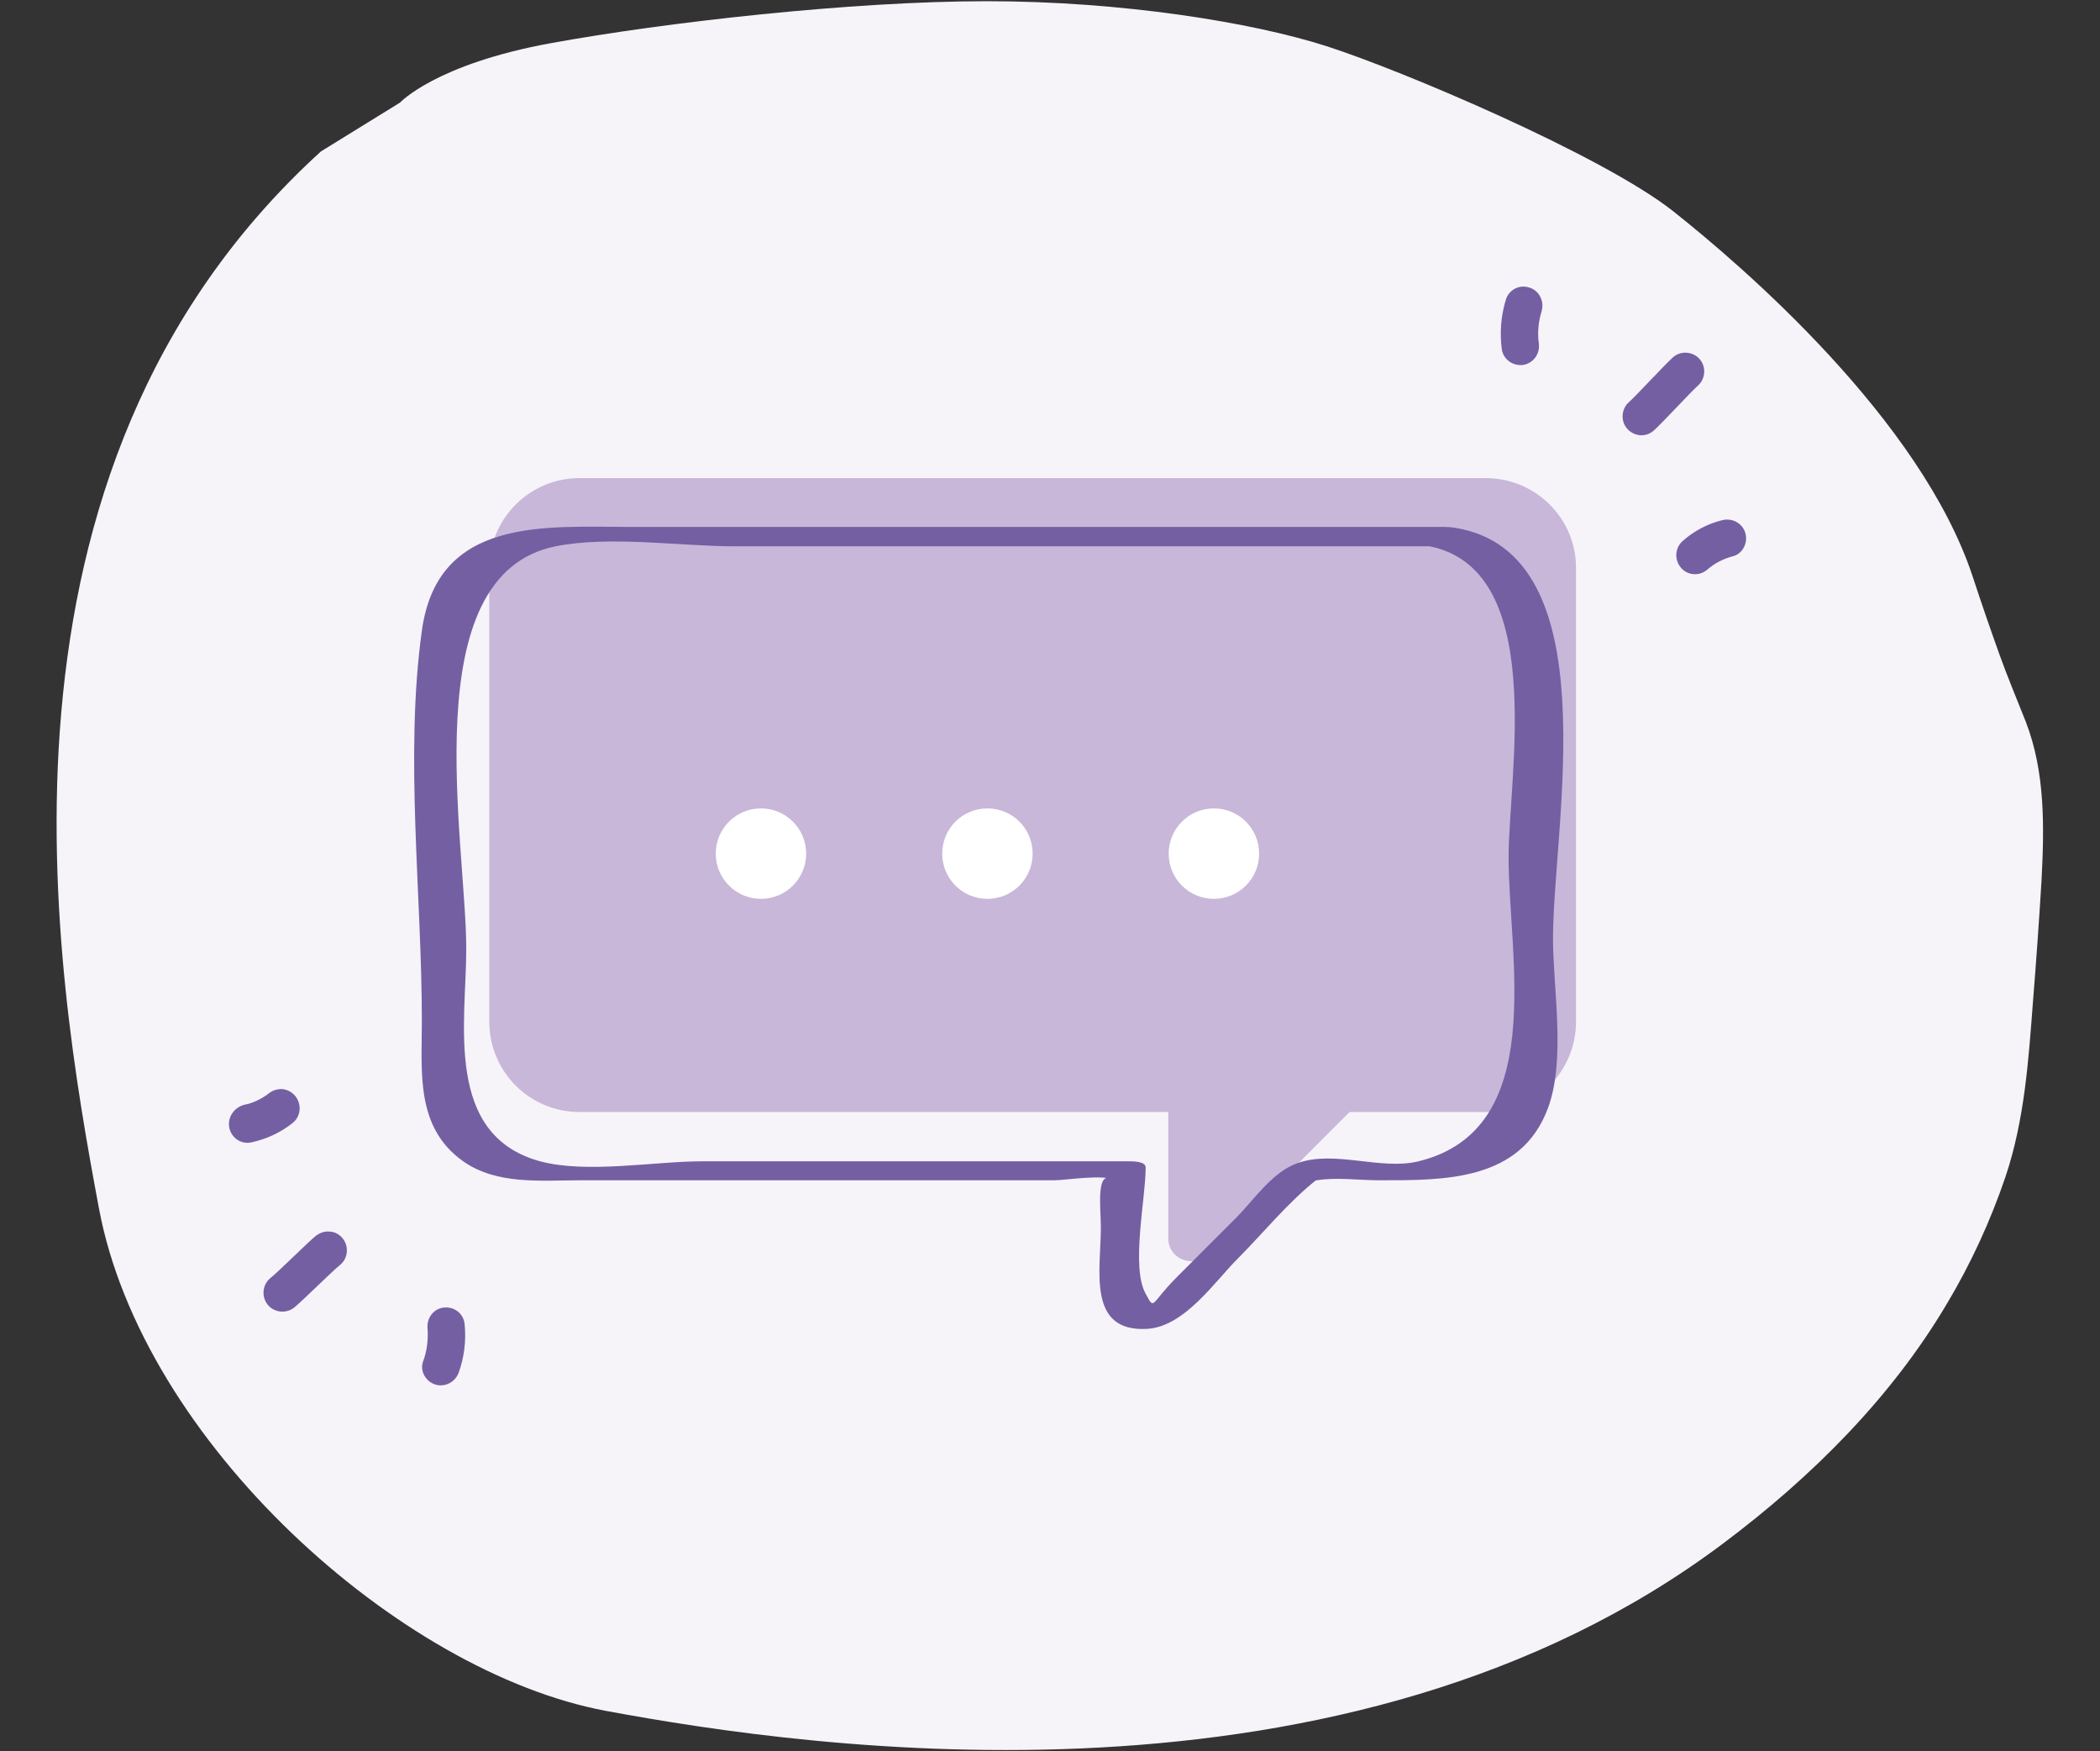 <?xml version="1.0" encoding="utf-8"?>
<!-- Generator: Adobe Illustrator 28.1.0, SVG Export Plug-In . SVG Version: 6.00 Build 0)  -->
<svg version="1.1" id="Layer_1" xmlns="http://www.w3.org/2000/svg" xmlns:xlink="http://www.w3.org/1999/xlink" x="0px" y="0px"
	 viewBox="0 0 520.2 433.7" style="enable-background:new 0 0 520.2 433.7;" xml:space="preserve">
<rect x="0" y="0" width="520.2" height="433.7" fill="#333333" stroke="none"/>
<style type="text/css">
	.st0{fill:#F6F4F9;}
	.st1{fill:#E9E2F1;}
	.st2{fill:#745FA3;}
	.st3{fill:#C8B7D9;}
	.st4{fill:#F3F8F8;}
	.st5{fill:#75A39D;}
	.st6{fill:#E0EBEA;}
	.st7{fill:#FFFFFF;}
	.st8{fill:#FFFFFF;stroke:#75A39D;stroke-width:0;stroke-miterlimit:10;}
	.st9{fill:none;stroke:#231F20;stroke-width:3.198;stroke-miterlimit:10;}
	.st10{fill:none;stroke:#75A39D;stroke-width:3.738;stroke-linecap:round;stroke-linejoin:round;stroke-miterlimit:10;}
	.st11{fill:#FFFFFF;stroke:#FFFFFF;stroke-width:0.592;stroke-miterlimit:10;}
	.st12{fill:#C4DCDA;}
	.st13{fill:none;stroke:#231F20;stroke-width:3.574;stroke-miterlimit:10;}
	.st14{fill:none;stroke:#D56F42;stroke-width:1.637;stroke-miterlimit:10;}
	.st15{opacity:0.2;fill:#75A39D;}
	.st16{fill:none;stroke:#D56F42;stroke-width:1.448;stroke-miterlimit:10;}
	.st17{fill:none;stroke:#75A39D;stroke-width:3.01;stroke-linecap:round;stroke-linejoin:round;stroke-miterlimit:10;}
	.st18{fill:none;stroke:#231F20;stroke-width:2.683;stroke-miterlimit:10;}
	.st19{clip-path:url(#SVGID_00000054261670854549338850000014837081688086285986_);}
	.st20{fill:none;stroke:#75A39D;stroke-width:3.28;stroke-miterlimit:10;}
	.st21{fill:#E0ECEC;}
	.st22{fill:none;stroke:#75A39D;stroke-width:1.178;stroke-miterlimit:10;}
	.st23{fill:#745FA3;stroke:#745FA3;stroke-miterlimit:10;}
	.st24{fill:none;stroke:#231F20;stroke-width:4.233;stroke-miterlimit:10;}
	.st25{fill:#D3E7E9;}
	.st26{fill:none;stroke:#75A39D;stroke-width:1.314;stroke-miterlimit:10;}
	.st27{fill:none;stroke:#75A39D;stroke-width:4.006;stroke-linecap:round;stroke-linejoin:round;stroke-miterlimit:10;}
	.st28{fill:none;stroke:#C4DCDA;stroke-width:4.006;stroke-linecap:round;stroke-linejoin:round;stroke-miterlimit:10;}
	.st29{fill:none;stroke:#75A39D;stroke-width:2.934;stroke-linecap:round;stroke-linejoin:round;stroke-miterlimit:10;}
	.st30{fill:none;stroke:#C4DCDA;stroke-width:1.514;stroke-linecap:round;stroke-linejoin:round;stroke-miterlimit:10;}
	.st31{fill:none;stroke:#C4DCDA;stroke-width:1.053;stroke-linecap:round;stroke-linejoin:round;stroke-miterlimit:10;}
	.st32{fill:none;stroke:#75A39D;stroke-width:2.577;stroke-linecap:round;stroke-linejoin:round;stroke-miterlimit:10;}
	.st33{fill:none;stroke:#75A39D;stroke-width:2.475;stroke-linecap:round;stroke-linejoin:round;stroke-miterlimit:10;}
	.st34{fill:none;stroke:#75A39D;stroke-width:2.419;stroke-linecap:round;stroke-linejoin:round;stroke-miterlimit:10;}
	.st35{fill:#FFFFFF;stroke:#75A39D;stroke-width:2.575;stroke-linecap:round;stroke-linejoin:round;stroke-miterlimit:10;}
	.st36{fill:none;stroke:#75A39D;stroke-width:2.41;stroke-linecap:round;stroke-linejoin:round;stroke-miterlimit:10;}
	.st37{fill:none;stroke:#75A39D;stroke-width:2.667;stroke-linecap:round;stroke-linejoin:round;stroke-miterlimit:10;}
	.st38{fill:#215B51;}
	.st39{fill:none;stroke:#D56F42;stroke-width:0.78;stroke-miterlimit:10;}
	.st40{fill:none;stroke:#231F20;stroke-width:3.265;stroke-miterlimit:10;}
	.st41{fill:none;stroke:#75A39D;stroke-width:3.661;stroke-linecap:round;stroke-linejoin:round;stroke-miterlimit:10;}
	.st42{fill:none;stroke:#75A39D;stroke-width:2.878;stroke-miterlimit:10;}
	.st43{fill:none;stroke:#D56F42;stroke-width:0.948;stroke-miterlimit:10;}
	.st44{fill:none;stroke:#D56F42;stroke-width:0.675;stroke-miterlimit:10;}
	.st45{fill:#83BE4E;}
	.st46{fill:none;stroke:#75A39D;stroke-width:0.865;stroke-linecap:round;stroke-linejoin:round;stroke-miterlimit:10;}
	.st47{fill:#01564C;}
	.st48{fill:none;stroke:#01564C;stroke-width:0.296;stroke-miterlimit:10;}
	.st49{fill:none;stroke:#75A39D;stroke-width:3.677;stroke-miterlimit:10;}
	.st50{fill:none;stroke:#231F20;stroke-width:3.696;stroke-miterlimit:10;}
	.st51{fill:none;stroke:#75A39D;stroke-width:4.145;stroke-linecap:round;stroke-linejoin:round;stroke-miterlimit:10;}
	.st52{fill:none;stroke:#75A39D;stroke-width:3.425;stroke-linecap:round;stroke-linejoin:round;stroke-miterlimit:10;}
	.st53{fill:#225C52;}
	.st54{fill:none;stroke:#75A39D;stroke-width:4.855;stroke-linecap:round;stroke-linejoin:round;stroke-miterlimit:10;}
	.st55{fill:none;stroke:#75A39D;stroke-width:3.68;stroke-linecap:round;stroke-linejoin:round;stroke-miterlimit:10;}
	.st56{fill:none;stroke:#75A39D;stroke-width:0.601;stroke-miterlimit:10;}
	.st57{fill:none;stroke:#231F20;stroke-width:6.612;stroke-miterlimit:10;}
	.st58{fill:none;stroke:#75A39D;stroke-width:7.415;stroke-linecap:round;stroke-linejoin:round;stroke-miterlimit:10;}
	.st59{fill:none;stroke:#75A39D;stroke-width:9.67;stroke-miterlimit:10;}
	.st60{fill:none;stroke:#75A39D;stroke-width:1.173;stroke-miterlimit:10;}
	.st61{fill:none;stroke:#75A39D;stroke-width:1.45;stroke-miterlimit:10;}
	.st62{fill:none;stroke:#75A39D;stroke-width:7.835;stroke-linecap:round;stroke-linejoin:round;stroke-miterlimit:10;}
	.st63{fill:none;stroke:#C4DCDA;stroke-width:4.042;stroke-linecap:round;stroke-linejoin:round;stroke-miterlimit:10;}
	.st64{fill:none;stroke:#C4DCDA;stroke-width:2.811;stroke-linecap:round;stroke-linejoin:round;stroke-miterlimit:10;}
	.st65{fill:none;stroke:#75A39D;stroke-width:7.677;stroke-linecap:round;stroke-linejoin:round;stroke-miterlimit:10;}
	.st66{fill:none;stroke:#231F20;stroke-width:4.649;stroke-miterlimit:10;}
	.st67{clip-path:url(#SVGID_00000057111067523217398220000012899650686324522655_);}
	.st68{fill:#75A39D;stroke:#75A39D;stroke-width:7.33;stroke-miterlimit:10;}
	.st69{clip-path:url(#SVGID_00000136389049211921464660000017159363231182267572_);}
	.st70{fill:none;stroke:#75A39D;stroke-width:5.752;stroke-linecap:round;stroke-linejoin:round;stroke-miterlimit:10;}
	.st71{fill:none;stroke:#75A39D;stroke-width:5.621;stroke-linecap:round;stroke-linejoin:round;stroke-miterlimit:10;}
	.st72{fill:#FFFFFF;stroke:#75A39D;stroke-width:5.986;stroke-linecap:round;stroke-linejoin:round;stroke-miterlimit:10;}
	.st73{fill:none;stroke:#75A39D;stroke-width:5.601;stroke-linecap:round;stroke-linejoin:round;stroke-miterlimit:10;}
	.st74{fill:none;stroke:#75A39D;stroke-width:6.198;stroke-linecap:round;stroke-linejoin:round;stroke-miterlimit:10;}
	.st75{fill:none;stroke:#75A39D;stroke-width:9.301;stroke-linecap:round;stroke-linejoin:round;stroke-miterlimit:10;}
	.st76{fill:none;stroke:#B0CCC9;stroke-width:9.301;stroke-linecap:round;stroke-linejoin:round;stroke-miterlimit:10;}
	.st77{fill:none;stroke:#75A39D;stroke-width:3.664;stroke-linecap:round;stroke-linejoin:round;stroke-miterlimit:10;}
	.st78{fill:none;stroke:#C4DCDA;stroke-width:3.664;stroke-linecap:round;stroke-linejoin:round;stroke-miterlimit:10;}
	.st79{clip-path:url(#SVGID_00000069390112152710335490000001376224544127224713_);}
	.st80{fill:none;stroke:#C4DCDA;stroke-width:4.29;stroke-linecap:round;stroke-linejoin:round;stroke-miterlimit:10;}
	.st81{fill:none;stroke:#75A39D;stroke-width:4.29;stroke-linecap:round;stroke-linejoin:round;stroke-miterlimit:10;}
	.st82{fill:none;stroke:#D56F42;stroke-width:1.797;stroke-miterlimit:10;}
	.st83{fill:none;stroke:#75A39D;stroke-width:4.649;stroke-linecap:round;stroke-linejoin:round;stroke-miterlimit:10;}
	.st84{fill:none;stroke:#C4DCDA;stroke-width:4.649;stroke-linecap:round;stroke-linejoin:round;stroke-miterlimit:10;}
	.st85{fill:none;stroke:#75A39D;stroke-width:4.873;stroke-linecap:round;stroke-linejoin:round;stroke-miterlimit:10;}
	.st86{fill:none;stroke:#B0CCC9;stroke-width:5;stroke-linecap:round;stroke-linejoin:round;stroke-miterlimit:10;}
	.st87{fill:none;stroke:#D56F42;stroke-width:1.727;stroke-miterlimit:10;}
	.st88{opacity:0.17;fill:#75A39D;}
	.st89{fill:#75A39D;stroke:#75A39D;stroke-width:0.435;stroke-miterlimit:10;}
	.st90{fill:none;stroke:#D56F42;stroke-width:0.719;stroke-miterlimit:10;}
	.st91{fill:none;stroke:#D56F42;stroke-width:0.781;stroke-miterlimit:10;}
	.st92{fill:none;stroke:#D56F42;stroke-width:0.946;stroke-miterlimit:10;}
	.st93{fill:none;stroke:#231F20;stroke-width:3.85;stroke-miterlimit:10;}
	.st94{opacity:0.6;fill:#FFFFFF;}
	.st95{fill:none;stroke:#75A39D;stroke-width:3.752;stroke-linecap:round;stroke-linejoin:round;stroke-miterlimit:10;}
	.st96{fill:none;stroke:#D56F42;stroke-width:1.317;stroke-miterlimit:10;}
	.st97{clip-path:url(#SVGID_00000036942699289038671650000006152254705369909390_);}
	.st98{fill:none;stroke:#231F20;stroke-width:3.392;stroke-miterlimit:10;}
	.st99{clip-path:url(#SVGID_00000048468872988105180970000000952446126401751735_);}
	.st100{fill:none;stroke:#75A39D;stroke-width:4.018;stroke-linecap:round;stroke-linejoin:round;stroke-miterlimit:10;}
	.st101{fill:none;stroke:#C4DCDA;stroke-width:2.073;stroke-linecap:round;stroke-linejoin:round;stroke-miterlimit:10;}
	.st102{fill:none;stroke:#C4DCDA;stroke-width:1.441;stroke-linecap:round;stroke-linejoin:round;stroke-miterlimit:10;}
	.st103{fill:none;stroke:#D56F42;stroke-width:1.224;stroke-miterlimit:10;}
	.st104{fill:none;stroke:#B0CCC9;stroke-width:3.469;stroke-linecap:round;stroke-linejoin:round;stroke-miterlimit:10;}
	.st105{fill:none;stroke:#75A39D;stroke-width:3.469;stroke-linecap:round;stroke-linejoin:round;stroke-miterlimit:10;}
	.st106{fill:none;stroke:#D56F42;stroke-width:1.706;stroke-miterlimit:10;}
	.st107{fill:none;stroke:#B0CCC9;stroke-width:1.721;stroke-linecap:round;stroke-linejoin:round;stroke-miterlimit:10;}
	.st108{fill:none;stroke:#75A39D;stroke-width:1.721;stroke-linecap:round;stroke-linejoin:round;stroke-miterlimit:10;}
	.st109{fill:none;stroke:#B0CCC9;stroke-width:0.494;stroke-linecap:round;stroke-linejoin:round;stroke-miterlimit:10;}
	.st110{fill:none;stroke:#75A39D;stroke-width:0.494;stroke-linecap:round;stroke-linejoin:round;stroke-miterlimit:10;}
	.st111{fill:none;stroke:#75A39D;stroke-width:2.26;stroke-linecap:round;stroke-linejoin:round;stroke-miterlimit:10;}
	.st112{fill:none;stroke:#C4DCDA;stroke-width:1.166;stroke-linecap:round;stroke-linejoin:round;stroke-miterlimit:10;}
	.st113{fill:none;stroke:#C4DCDA;stroke-width:0.811;stroke-linecap:round;stroke-linejoin:round;stroke-miterlimit:10;}
	.st114{fill:none;stroke:#75A39D;stroke-width:3.26;stroke-linecap:round;stroke-linejoin:round;stroke-miterlimit:10;}
	.st115{fill:none;stroke:#75A39D;stroke-width:1.658;stroke-miterlimit:10;}
	.st116{fill:#FFFFFF;stroke:#FFFFFF;stroke-width:4.859;stroke-miterlimit:10;}
	.st117{fill:none;stroke:#D56F42;stroke-width:2.931;stroke-miterlimit:10;}
	.st118{fill:none;stroke:#231F20;stroke-width:6.864;stroke-miterlimit:10;}
	.st119{fill:none;stroke:#75A39D;stroke-width:7.697;stroke-linecap:round;stroke-linejoin:round;stroke-miterlimit:10;}
	.st120{fill:#75A39D;stroke:#75A39D;stroke-miterlimit:10;}
	.st121{fill:none;stroke:#231F20;stroke-width:10.51;stroke-miterlimit:10;}
	.st122{fill:none;stroke:#75A39D;stroke-width:4.324;stroke-linecap:round;stroke-linejoin:round;stroke-miterlimit:10;}
	.st123{fill:none;stroke:#75A39D;stroke-width:2.838;stroke-linecap:round;stroke-linejoin:round;stroke-miterlimit:10;}
	.st124{fill:none;stroke:#B0CCC9;stroke-width:2.838;stroke-linecap:round;stroke-linejoin:round;stroke-miterlimit:10;}
	.st125{fill:none;stroke:#D56F42;stroke-width:1.604;stroke-miterlimit:10;}
	.st126{fill:none;stroke:#221F1F;stroke-width:8.46;stroke-miterlimit:10;}
	.st127{fill:none;stroke:#745FA3;stroke-width:9.488;stroke-linecap:round;stroke-linejoin:round;stroke-miterlimit:10;}
	.st128{clip-path:url(#SVGID_00000031187203386708582210000002700238569830166431_);}
	.st129{fill:none;stroke:#75A39D;stroke-width:2.139;stroke-miterlimit:10;}
	.st130{clip-path:url(#SVGID_00000106865134111399978810000003353859351959918006_);}
	.st131{fill:none;stroke:#75A39D;stroke-width:2.06;stroke-miterlimit:10;}
</style>
<path class="st0" d="M99.1,25.4c0,0,8.8-9.5,37.3-14.7S211,0.3,244.4,0.3s65.8,5.2,84.4,11.2s67.7,26.8,85.4,40.6
	c17.6,13.9,61.7,51.9,74.5,90.8c2.1,6.4,4.3,12.8,6.6,19.2c2,5.6,4.3,11,6.5,16.6c4.9,12.6,4.6,26.4,3.9,39.6
	c-0.6,9.9-1.3,19.8-2.1,29.7c-1.1,14.6-2.1,29.4-6.8,43.4c-3.7,10.9-8.6,21.6-14.6,31.6c-13.7,23.1-33.3,42.7-55.3,59.2
	c-93.2,70-225.7,51-276.8,41.5S35.3,357.1,24.5,299.2S-7.9,117,79.5,37.5L99.1,25.4z"/>
<g>
	<path class="st2" d="M420.6,95.5c1.9-1.7,2.1-4.7,0.4-6.6s-4.7-2.1-6.6-0.4c-1.1,1-3.4,3.4-5.7,5.8c-2.1,2.2-4.2,4.4-5.2,5.3
		c-1.9,1.7-2.1,4.7-0.4,6.6c0.9,1,2.2,1.6,3.5,1.6c1.1,0,2.2-0.4,3.1-1.2c1.1-1,3.4-3.4,5.7-5.8C417.5,98.6,419.6,96.4,420.6,95.5"
		/>
	<path class="st2" d="M378.8,71.2c-2.5-0.8-5.1,0.6-5.8,3.1c-1.2,3.9-1.5,8.1-1,12.1c0.3,2.3,2.3,4,4.6,4c0.2,0,0.4,0,0.6,0
		c2.6-0.4,4.3-2.7,4-5.3c-0.4-2.7-0.1-5.5,0.7-8.1C382.6,74.5,381.2,71.9,378.8,71.2"/>
	<path class="st2" d="M432.4,132.2c-0.6-2.5-3.2-4-5.7-3.4c-3.7,0.9-7.1,2.7-9.9,5.2c-1.9,1.7-2.1,4.6-0.4,6.6
		c0.9,1.1,2.2,1.6,3.5,1.6c1.1,0,2.2-0.4,3.1-1.2c1.7-1.5,3.9-2.6,6.1-3.2C431.5,137.3,433,134.7,432.4,132.2"/>
</g>
<g>
	<path class="st2" d="M67,316.5c-2,1.6-2.3,4.6-0.7,6.6c1.6,2,4.6,2.3,6.6,0.7c1.1-0.9,3.5-3.2,5.9-5.5c2.2-2.1,4.4-4.2,5.4-5
		c2-1.6,2.3-4.6,0.7-6.6c-0.9-1.1-2.1-1.7-3.4-1.7c-1.1-0.1-2.2,0.3-3.2,1c-1.1,0.9-3.5,3.2-5.9,5.5C70.2,313.6,68,315.7,67,316.5"
		/>
	<path class="st2" d="M107.6,342.8c2.4,0.9,5.1-0.4,6-2.8c1.4-3.8,1.9-8,1.5-12c-0.2-2.4-2.1-4.1-4.4-4.2c-0.2,0-0.4,0-0.6,0
		c-2.6,0.2-4.4,2.5-4.2,5.1c0.2,2.7-0.1,5.5-1,8C103.9,339.2,105.2,341.9,107.6,342.8"/>
	<path class="st2" d="M56.8,279.3c0.5,2.5,3,4.2,5.5,3.6c3.7-0.8,7.2-2.4,10.2-4.8c2-1.6,2.3-4.5,0.7-6.6c-0.9-1.1-2.1-1.7-3.4-1.8
		c-1.1,0-2.2,0.3-3.1,1c-1.8,1.4-4,2.5-6.2,2.9C57.9,274.3,56.3,276.8,56.8,279.3"/>
</g>
<g>
	<path class="st3" d="M368,118.4H143.6c-12.4,0-22.4,10-22.4,22.4V253c0,12.4,10,22.4,22.4,22.4h145.8v31.3c0,5,6,7.5,9.6,4
		l35.3-35.3H368c12.4,0,22.4-10,22.4-22.4V140.8C390.5,128.4,380.4,118.4,368,118.4z"/>
	<path class="st2" d="M357.9,130.5c-67,0-134,0-201,0c-21.7,0-48.5-2.7-52.4,25.7c-4.3,31,0,65.4,0,96.7c0,12.6-1.6,26.2,10.1,34.6
		c8.4,6,19.4,4.8,29.1,4.8c39.2,0,78.4,0,117.5,0c2.7,0,12.5-1.6,14.8,0c-4.7-3.3-3.3,7-3.3,11.6c0,10.6-3.5,26,11.4,25.2
		c9.3-0.5,16.8-11.7,22.5-17.4c6.3-6.3,12.4-13.9,19.5-19.5c5.7-4.4-9.4,1.7,0.1,0.1c4.8-0.8,10.5,0,15.4,0c16.1,0,35.2,0.3,41.9-18
		c4.4-12.1,1.2-29.5,1.2-41.9c0-28,14.2-95.5-24.3-101.7c-2.8-0.4-12.9,3.5-7.3,4.4c30.5,4.9,20.6,56.6,20.6,77.2
		c0,24.9,9.9,67.4-22.3,75.3c-9.4,2.3-20.9-2.9-30.1,0.5c-6.2,2.2-10.8,9.2-15.2,13.6c-4.9,4.9-9.7,9.7-14.6,14.6
		c-6.6,6.6-5.4,8.4-7.7,4.1c-3.7-6.6,0-23.5,0-31.3c0-1.6-3.6-1.5-4.4-1.5c-35.2,0-70.3,0-105.5,0c-11.8,0-28.5,3.1-40.1,0
		c-23.9-6.5-18.3-34.5-18.3-52.6c0-26.4-13.2-92.6,22.1-99.7c13.6-2.7,30.7,0,44.6,0c22.3,0,44.6,0,66.9,0c35.5,0,71.1,0,106.6,0
		C360.5,135.2,365.6,130.5,357.9,130.5z"/>
	<path class="st7" d="M255.8,211.4c0,6.2-5,11.2-11.2,11.2c-6.2,0-11.2-5-11.2-11.2c0-6.2,5-11.2,11.2-11.2
		C250.8,200.2,255.8,205.2,255.8,211.4z"/>
	<circle class="st7" cx="188.5" cy="211.4" r="11.2"/>
	<path class="st7" d="M311.9,211.4c0,6.2-5,11.2-11.2,11.2c-6.2,0-11.2-5-11.2-11.2c0-6.2,5-11.2,11.2-11.2
		C306.9,200.2,311.9,205.2,311.9,211.4z"/>
</g>
</svg>
